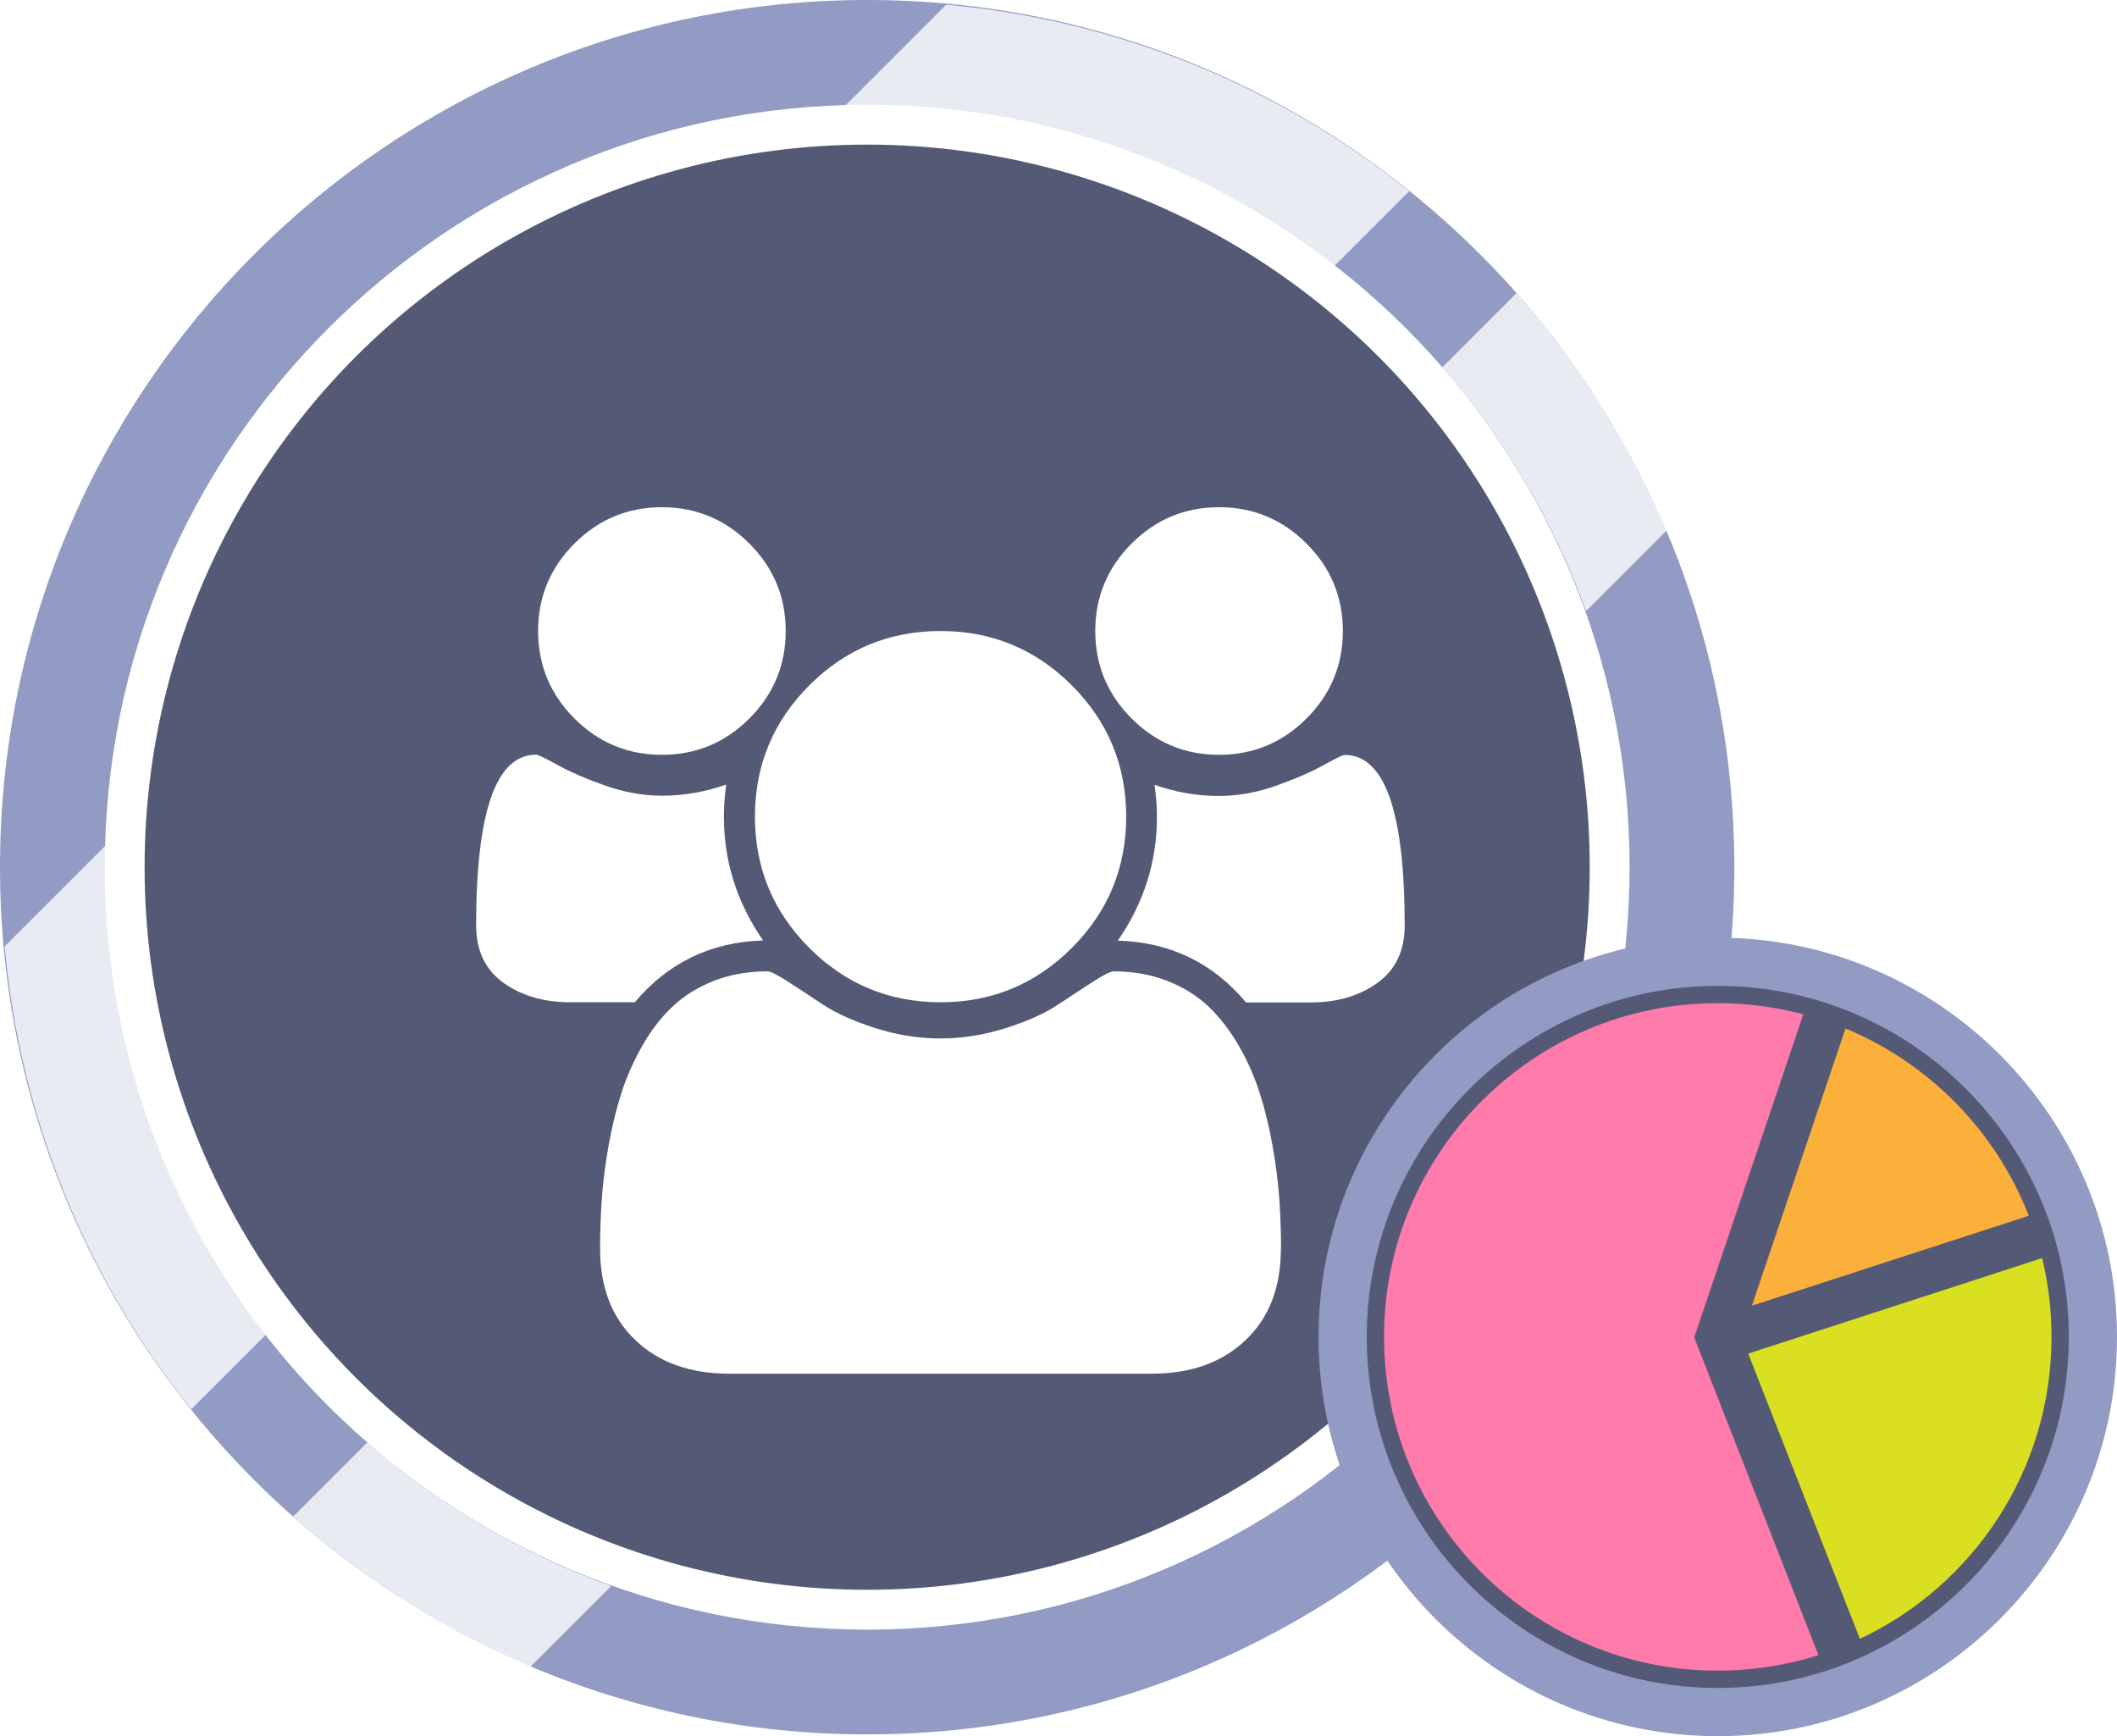 <?xml version="1.0" encoding="UTF-8"?><svg id="Layer_1" xmlns="http://www.w3.org/2000/svg" xmlns:xlink="http://www.w3.org/1999/xlink" viewBox="0 0 144.5 118.5"><defs><style>.cls-1{fill:#fff;}.cls-2{fill:#ff7bac;}.cls-3{filter:url(#drop-shadow-1);}.cls-4{opacity:.8;}.cls-5{fill:#919bc4;}.cls-6{fill:#d9e021;}.cls-7{fill:#545a75;}.cls-8{fill:#fbb03b;}</style><filter id="drop-shadow-1" filterUnits="userSpaceOnUse"><feOffset dx="5" dy="5"/><feGaussianBlur result="blur" stdDeviation="2"/><feFlood flood-color="#444" flood-opacity=".75"/><feComposite in2="blur" operator="in"/><feComposite in="SourceGraphic"/></filter></defs><path class="cls-1" d="m59.19,7.15C30.49,7.15,7.15,30.49,7.15,59.19s23.35,52.04,52.04,52.04,52.04-23.35,52.04-52.04S87.89,7.15,59.19,7.15Zm0,101.36c-27.19,0-49.32-22.12-49.32-49.32S32,9.87,59.19,9.87s49.32,22.12,49.32,49.32-22.12,49.32-49.32,49.32Z"/><path class="cls-5" d="m59.19,0C26.55,0,0,26.55,0,59.19s26.55,59.19,59.19,59.19,59.19-26.55,59.19-59.19S91.83,0,59.19,0Zm0,111.23c-28.7,0-52.04-23.35-52.04-52.04S30.49,7.15,59.19,7.15s52.04,23.35,52.04,52.04-23.35,52.04-52.04,52.04Z"/><circle class="cls-7" cx="59.19" cy="59.19" r="49.32"/><g class="cls-4"><path class="cls-1" d="m7.22,59.26c0-.54.02-1.08.04-1.61l-6.94,6.94c1.07,11.89,5.66,22.77,12.73,31.6l5.09-5.09c-6.83-8.81-10.92-19.85-10.92-31.84Z"/><path class="cls-1" d="m59.26,7.22c11.98,0,23.03,4.08,31.84,10.92l5.09-5.09C87.36,5.98,76.47,1.39,64.58.32l-6.94,6.94c.54-.02,1.07-.04,1.61-.04Z"/><path class="cls-1" d="m25.07,98.45l-5.06,5.06c4.78,4.24,10.23,7.73,16.19,10.26l5.52-5.52c-6.17-2.22-11.8-5.57-16.65-9.81Z"/><path class="cls-1" d="m108.25,41.72l5.52-5.52c-2.53-5.96-6.02-11.42-10.26-16.19l-5.06,5.06c4.23,4.85,7.59,10.48,9.81,16.65Z"/></g><circle class="cls-7" cx="117.25" cy="91.25" r="24.08"/><path class="cls-8" d="m138.48,82.98c-2.25-5.78-6.8-10.41-12.51-12.78l-6.39,18.92,18.9-6.14Z"/><path class="cls-5" d="m117.25,64c-15.03,0-27.25,12.23-27.25,27.25s12.23,27.25,27.25,27.25,27.25-12.23,27.25-27.25-12.23-27.25-27.25-27.25Zm0,51.21c-13.21,0-23.96-10.75-23.96-23.96s10.75-23.96,23.96-23.96,23.96,10.75,23.96,23.96-10.75,23.96-23.96,23.96Z"/><path class="cls-2" d="m115.64,91.29l7.45-22.06c-1.86-.49-3.82-.76-5.84-.76-12.58,0-22.78,10.2-22.78,22.78s10.2,22.78,22.78,22.78c2.39,0,4.7-.37,6.87-1.06l-8.48-21.69Z"/><path class="cls-6" d="m119.33,92.39l7.62,19.47c7.73-3.64,13.08-11.5,13.08-20.61,0-1.85-.22-3.65-.64-5.38l-20.06,6.52Z"/><g class="cls-3"><g id="path3041"><path class="cls-1" d="m47.08,59.19c-3.56.11-6.48,1.52-8.75,4.22h-4.42c-1.8,0-3.32-.45-4.56-1.34-1.23-.89-1.85-2.19-1.85-3.91,0-7.77,1.36-11.65,4.09-11.65.13,0,.61.23,1.44.69s1.9.93,3.22,1.4c1.32.47,2.63.71,3.93.71,1.47,0,2.94-.25,4.39-.76-.11.81-.16,1.54-.16,2.18,0,3.06.89,5.88,2.67,8.45h0Zm35.35,21.03c0,2.64-.8,4.73-2.41,6.25-1.61,1.53-3.74,2.29-6.4,2.29h-28.85c-2.66,0-4.8-.76-6.4-2.29-1.61-1.53-2.41-3.61-2.41-6.25,0-1.17.04-2.3.12-3.42s.23-2.31.46-3.6.52-2.48.87-3.58.83-2.17,1.42-3.22,1.28-1.94,2.05-2.67c.77-.74,1.71-1.33,2.82-1.77s2.34-.66,3.68-.66c.22,0,.69.24,1.42.71s1.53,1,2.41,1.58c.88.58,2.06,1.11,3.53,1.58,1.47.47,2.96.71,4.46.71s2.98-.24,4.46-.71,2.65-1,3.53-1.58c.88-.58,1.68-1.11,2.41-1.58s1.2-.71,1.42-.71c1.34,0,2.57.22,3.68.66s2.05,1.03,2.82,1.77c.77.74,1.45,1.63,2.05,2.67s1.07,2.12,1.42,3.22.64,2.29.87,3.58.38,2.49.46,3.6c.08,1.11.12,2.25.12,3.42h0Zm-33.8-42.15c0,2.33-.83,4.32-2.48,5.97-1.65,1.65-3.64,2.48-5.97,2.48s-4.32-.83-5.97-2.48-2.48-3.64-2.48-5.97.83-4.32,2.48-5.97c1.65-1.65,3.64-2.48,5.97-2.48s4.32.83,5.97,2.48c1.65,1.65,2.48,3.64,2.48,5.97Zm23.24,12.67c0,3.5-1.24,6.49-3.71,8.96-2.48,2.48-5.46,3.71-8.96,3.71s-6.49-1.24-8.96-3.71-3.71-5.46-3.71-8.96,1.24-6.49,3.71-8.96c2.48-2.48,5.46-3.71,8.96-3.71s6.49,1.24,8.96,3.71,3.71,5.46,3.71,8.96h0Zm19.01,7.43c0,1.72-.62,3.02-1.85,3.91s-2.75,1.34-4.56,1.34h-4.42c-2.27-2.71-5.18-4.11-8.75-4.22,1.78-2.57,2.67-5.39,2.67-8.45,0-.64-.05-1.36-.16-2.18,1.45.51,2.92.76,4.39.76,1.3,0,2.61-.24,3.93-.71s2.39-.94,3.22-1.4,1.3-.69,1.44-.69c2.73,0,4.09,3.88,4.09,11.65h0Zm-4.22-20.1c0,2.33-.83,4.32-2.48,5.97s-3.64,2.48-5.97,2.48-4.32-.83-5.97-2.48-2.48-3.64-2.48-5.97.83-4.32,2.48-5.97,3.64-2.48,5.97-2.48,4.32.83,5.97,2.48c1.65,1.65,2.48,3.64,2.48,5.97h0Z"/></g></g></svg>